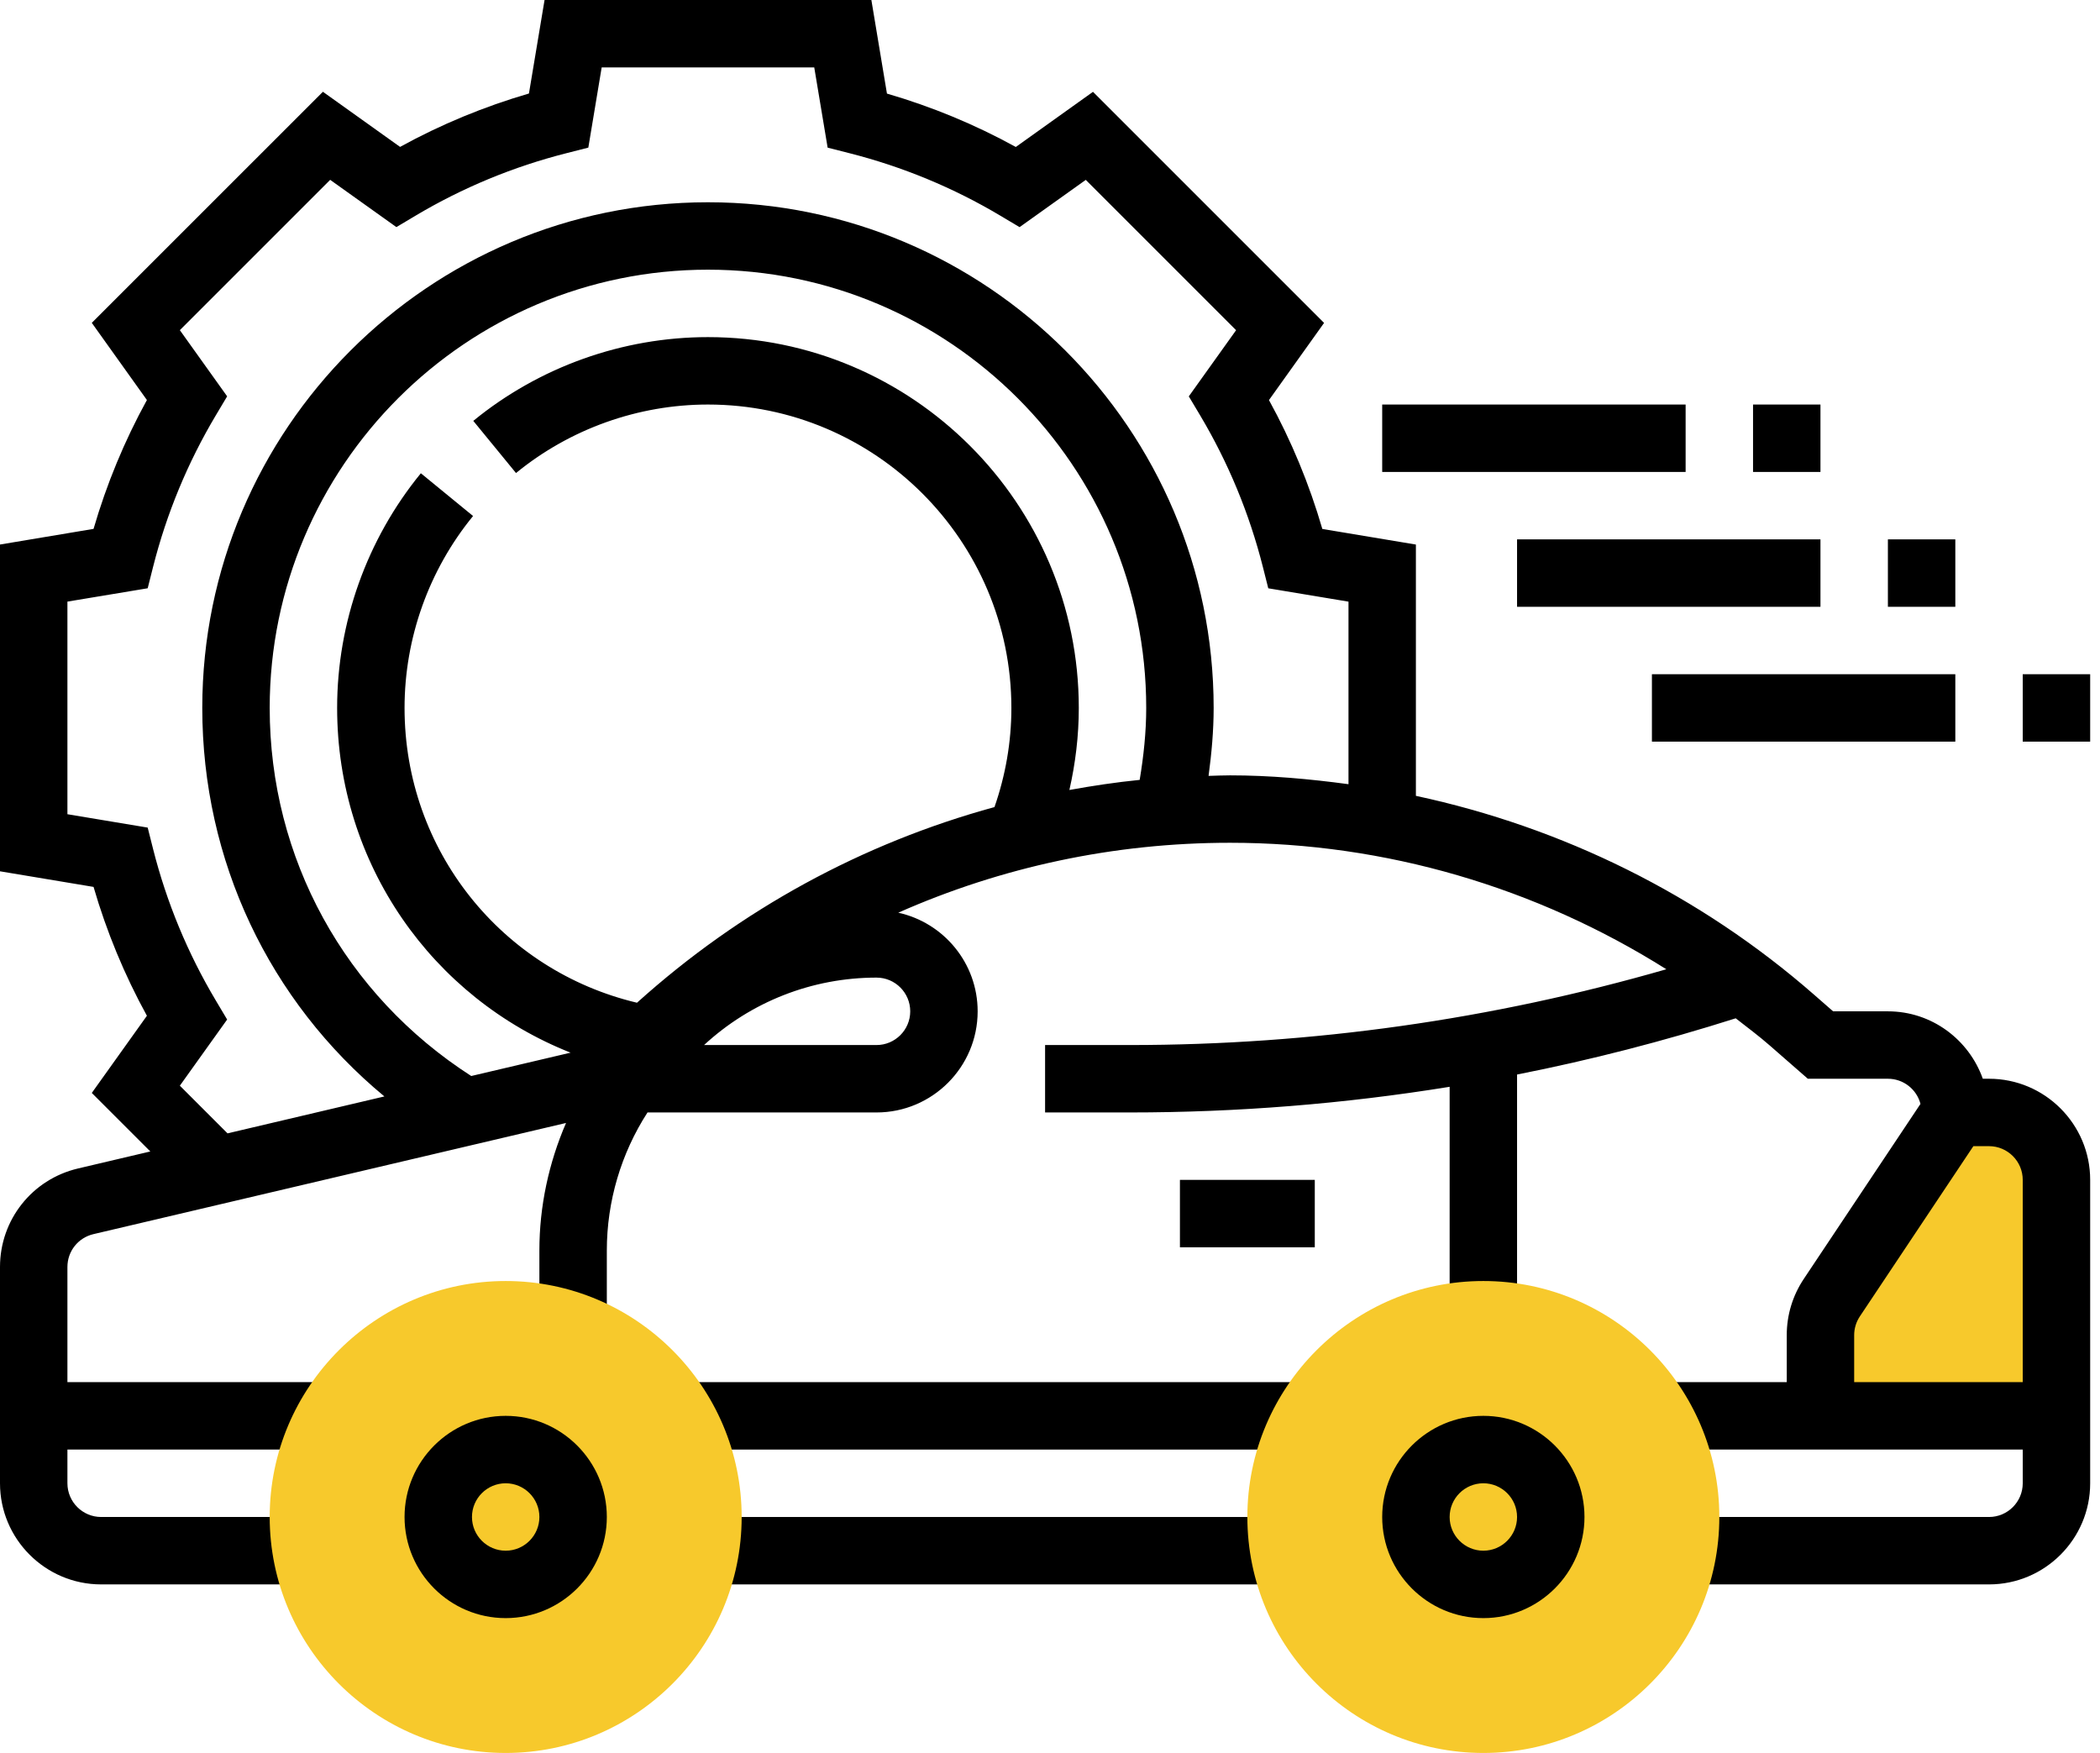 <svg xmlns="http://www.w3.org/2000/svg" xmlns:xlink="http://www.w3.org/1999/xlink" width="115px" height="96px" viewBox="0 0 115 96"><title>testing</title><g id="Symbols" stroke="none" stroke-width="1" fill="none" fill-rule="evenodd"><g id="Services-3-Column-Section" transform="translate(-920, -274)" fill-rule="nonzero"><g id="testing" transform="translate(920, 274)"><path d="M99.692,73.119 L99.692,77.538 L112.615,77.538 L112.615,64.615 C112.615,62.575 110.963,60.923 108.923,60.923 L107.077,60.923 L100.312,71.07 C99.909,71.677 99.692,72.389 99.692,73.119 L99.692,73.119 Z" id="Path" fill="#F7C92C"></path><polygon id="Path" fill="#000000" points="38.769 83.077 70.154 83.077 70.154 86.769 38.769 86.769"></polygon><polygon id="Path" fill="#000000" points="36.923 75.692 72 75.692 72 79.385 36.923 79.385"></polygon><path d="M108.923,59.077 L108.583,59.077 C107.819,56.933 105.788,55.385 103.385,55.385 L100.385,55.385 L99.354,54.484 C93.09,49.002 85.564,45.305 77.537,43.584 L77.537,29.822 L72.414,28.968 C71.699,26.511 70.721,24.146 69.491,21.91 L72.509,17.684 L59.854,5.029 L55.628,8.049 C53.394,6.819 51.028,5.841 48.571,5.125 L47.718,0 L29.821,0 L28.966,5.121 C26.507,5.838 24.142,6.816 21.909,8.045 L17.683,5.026 L5.027,17.681 L8.045,21.907 C6.816,24.142 5.838,26.507 5.123,28.964 L0,29.821 L0,47.716 L5.123,48.571 C5.838,51.028 6.816,53.392 8.045,55.628 L5.027,59.854 L8.232,63.059 L4.268,63.992 C1.756,64.586 0,66.805 0,69.386 L0,81.231 C0,84.284 2.485,86.769 5.538,86.769 L16.615,86.769 L16.615,83.077 L5.538,83.077 C4.522,83.077 3.692,82.249 3.692,81.231 L3.692,79.385 L18.462,79.385 L18.462,75.692 L3.692,75.692 L3.692,69.386 C3.692,68.524 4.277,67.785 5.116,67.587 L30.997,61.499 C30.051,63.689 29.538,66.061 29.538,68.477 L29.538,73.846 L33.231,73.846 L33.231,68.477 C33.231,65.792 34.013,63.162 35.459,60.923 L48,60.923 C51.053,60.923 53.538,58.438 53.538,55.385 C53.538,52.741 51.674,50.529 49.191,49.983 C54.84,47.482 60.997,46.154 67.36,46.154 C75.872,46.154 84.133,48.599 91.252,53.081 C81.703,55.835 71.84,57.231 61.87,57.231 L57.231,57.231 L57.231,60.923 L61.87,60.923 C67.758,60.923 73.608,60.453 79.385,59.518 L79.385,72 L83.077,72 L83.077,58.846 C87.114,58.05 91.11,57.018 95.051,55.767 C95.681,56.26 96.321,56.734 96.925,57.264 L99,59.077 L103.385,59.077 C104.241,59.077 104.963,59.662 105.169,60.454 L98.776,70.043 C98.167,70.957 97.846,72.018 97.846,73.117 L97.846,75.692 L90.462,75.692 L90.462,79.385 L110.769,79.385 L110.769,81.231 C110.769,82.249 109.94,83.077 108.923,83.077 L92.308,83.077 L92.308,86.769 L108.923,86.769 C111.976,86.769 114.462,84.284 114.462,81.231 L114.462,64.615 C114.462,61.562 111.976,59.077 108.923,59.077 L108.923,59.077 Z M49.846,55.385 C49.846,56.403 49.017,57.231 48,57.231 L38.556,57.231 C41.114,54.866 44.468,53.538 48,53.538 C49.017,53.538 49.846,54.366 49.846,55.385 Z M62.411,42.71 C61.115,42.84 59.834,43.032 58.562,43.263 C58.894,41.799 59.077,40.3 59.077,38.769 C59.077,27.572 49.966,18.462 38.769,18.462 C34.097,18.462 29.533,20.091 25.918,23.049 L28.258,25.906 C31.213,23.487 34.948,22.154 38.769,22.154 C47.93,22.154 55.385,29.607 55.385,38.769 C55.385,40.642 55.064,42.46 54.46,44.199 C47.237,46.176 40.554,49.804 34.883,54.914 C27.493,53.16 22.154,46.584 22.154,38.769 C22.154,34.948 23.487,31.213 25.906,28.259 L23.047,25.918 C20.09,29.533 18.462,34.097 18.462,38.769 C18.462,47.313 23.679,54.659 31.246,57.648 L25.806,58.927 C18.895,54.482 14.769,47.017 14.769,38.769 C14.769,25.536 25.536,14.769 38.769,14.769 C52.002,14.769 62.769,25.536 62.769,38.769 C62.769,40.094 62.627,41.411 62.411,42.71 L62.411,42.71 Z M73.846,42.946 C71.704,42.657 69.544,42.462 67.36,42.462 C66.965,42.462 66.574,42.48 66.183,42.491 C66.349,41.258 66.462,40.017 66.462,38.769 C66.462,23.5 54.039,11.077 38.769,11.077 C23.5,11.077 11.077,23.5 11.077,38.769 C11.077,47.14 14.745,54.825 21.05,60.046 L12.46,62.068 L9.849,59.457 L12.439,55.834 L11.821,54.796 C10.281,52.213 9.123,49.418 8.383,46.494 L8.088,45.323 L3.692,44.59 L3.692,32.947 L8.088,32.216 L8.383,31.045 C9.123,28.12 10.281,25.325 11.821,22.742 L12.439,21.705 L9.849,18.081 L18.081,9.849 L21.707,12.437 L22.744,11.819 C25.325,10.279 28.119,9.123 31.048,8.382 L32.218,8.084 L32.949,3.692 L44.59,3.692 L45.323,8.086 L46.492,8.383 C49.42,9.125 52.215,10.281 54.796,11.821 L55.834,12.439 L59.459,9.851 L67.691,18.083 L65.101,21.707 L65.72,22.744 C67.259,25.328 68.417,28.122 69.157,31.047 L69.453,32.218 L73.846,32.949 L73.846,42.946 Z M110.769,75.692 L101.538,75.692 L101.538,73.117 C101.538,72.752 101.646,72.397 101.849,72.092 L108.065,62.769 L108.923,62.769 C109.94,62.769 110.769,63.597 110.769,64.615 L110.769,75.692 Z" id="Shape" fill="#000000"></path><polygon id="Path" fill="#000000" points="90.462 36.923 107.077 36.923 107.077 40.615 90.462 40.615"></polygon><polygon id="Path" fill="#000000" points="83.077 29.538 99.692 29.538 99.692 33.231 83.077 33.231"></polygon><polygon id="Path" fill="#000000" points="75.692 22.154 92.308 22.154 92.308 25.846 75.692 25.846"></polygon><polygon id="Path" fill="#000000" points="64.615 64.615 72 64.615 72 68.308 64.615 68.308"></polygon><path d="M81.231,96 C74.105,96 68.308,90.201 68.308,83.077 C68.308,75.953 74.105,70.154 81.231,70.154 C88.357,70.154 94.154,75.953 94.154,83.077 C94.154,90.201 88.357,96 81.231,96 Z" id="Path" fill="#F7C92C"></path><path d="M27.692,96 C20.566,96 14.769,90.201 14.769,83.077 C14.769,75.953 20.566,70.154 27.692,70.154 C34.818,70.154 40.615,75.953 40.615,83.077 C40.615,90.201 34.818,96 27.692,96 Z" id="Path" fill="#F7C92C"></path><path d="M81.231,88.615 C78.178,88.615 75.692,86.13 75.692,83.077 C75.692,80.024 78.178,77.538 81.231,77.538 C84.284,77.538 86.769,80.024 86.769,83.077 C86.769,86.13 84.284,88.615 81.231,88.615 Z M81.231,81.231 C80.214,81.231 79.385,82.058 79.385,83.077 C79.385,84.096 80.214,84.923 81.231,84.923 C82.248,84.923 83.077,84.096 83.077,83.077 C83.077,82.058 82.248,81.231 81.231,81.231 Z" id="Shape" fill="#000000"></path><path d="M27.692,88.615 C24.639,88.615 22.154,86.13 22.154,83.077 C22.154,80.024 24.639,77.538 27.692,77.538 C30.745,77.538 33.231,80.024 33.231,83.077 C33.231,86.13 30.745,88.615 27.692,88.615 Z M27.692,81.231 C26.675,81.231 25.846,82.058 25.846,83.077 C25.846,84.096 26.675,84.923 27.692,84.923 C28.709,84.923 29.538,84.096 29.538,83.077 C29.538,82.058 28.709,81.231 27.692,81.231 Z" id="Shape" fill="#000000"></path><polygon id="Path" fill="#000000" points="110.769 36.923 114.462 36.923 114.462 40.615 110.769 40.615"></polygon><polygon id="Path" fill="#000000" points="103.385 29.538 107.077 29.538 107.077 33.231 103.385 33.231"></polygon><polygon id="Path" fill="#000000" points="96 22.154 99.692 22.154 99.692 25.846 96 25.846"></polygon></g></g></g></svg>
